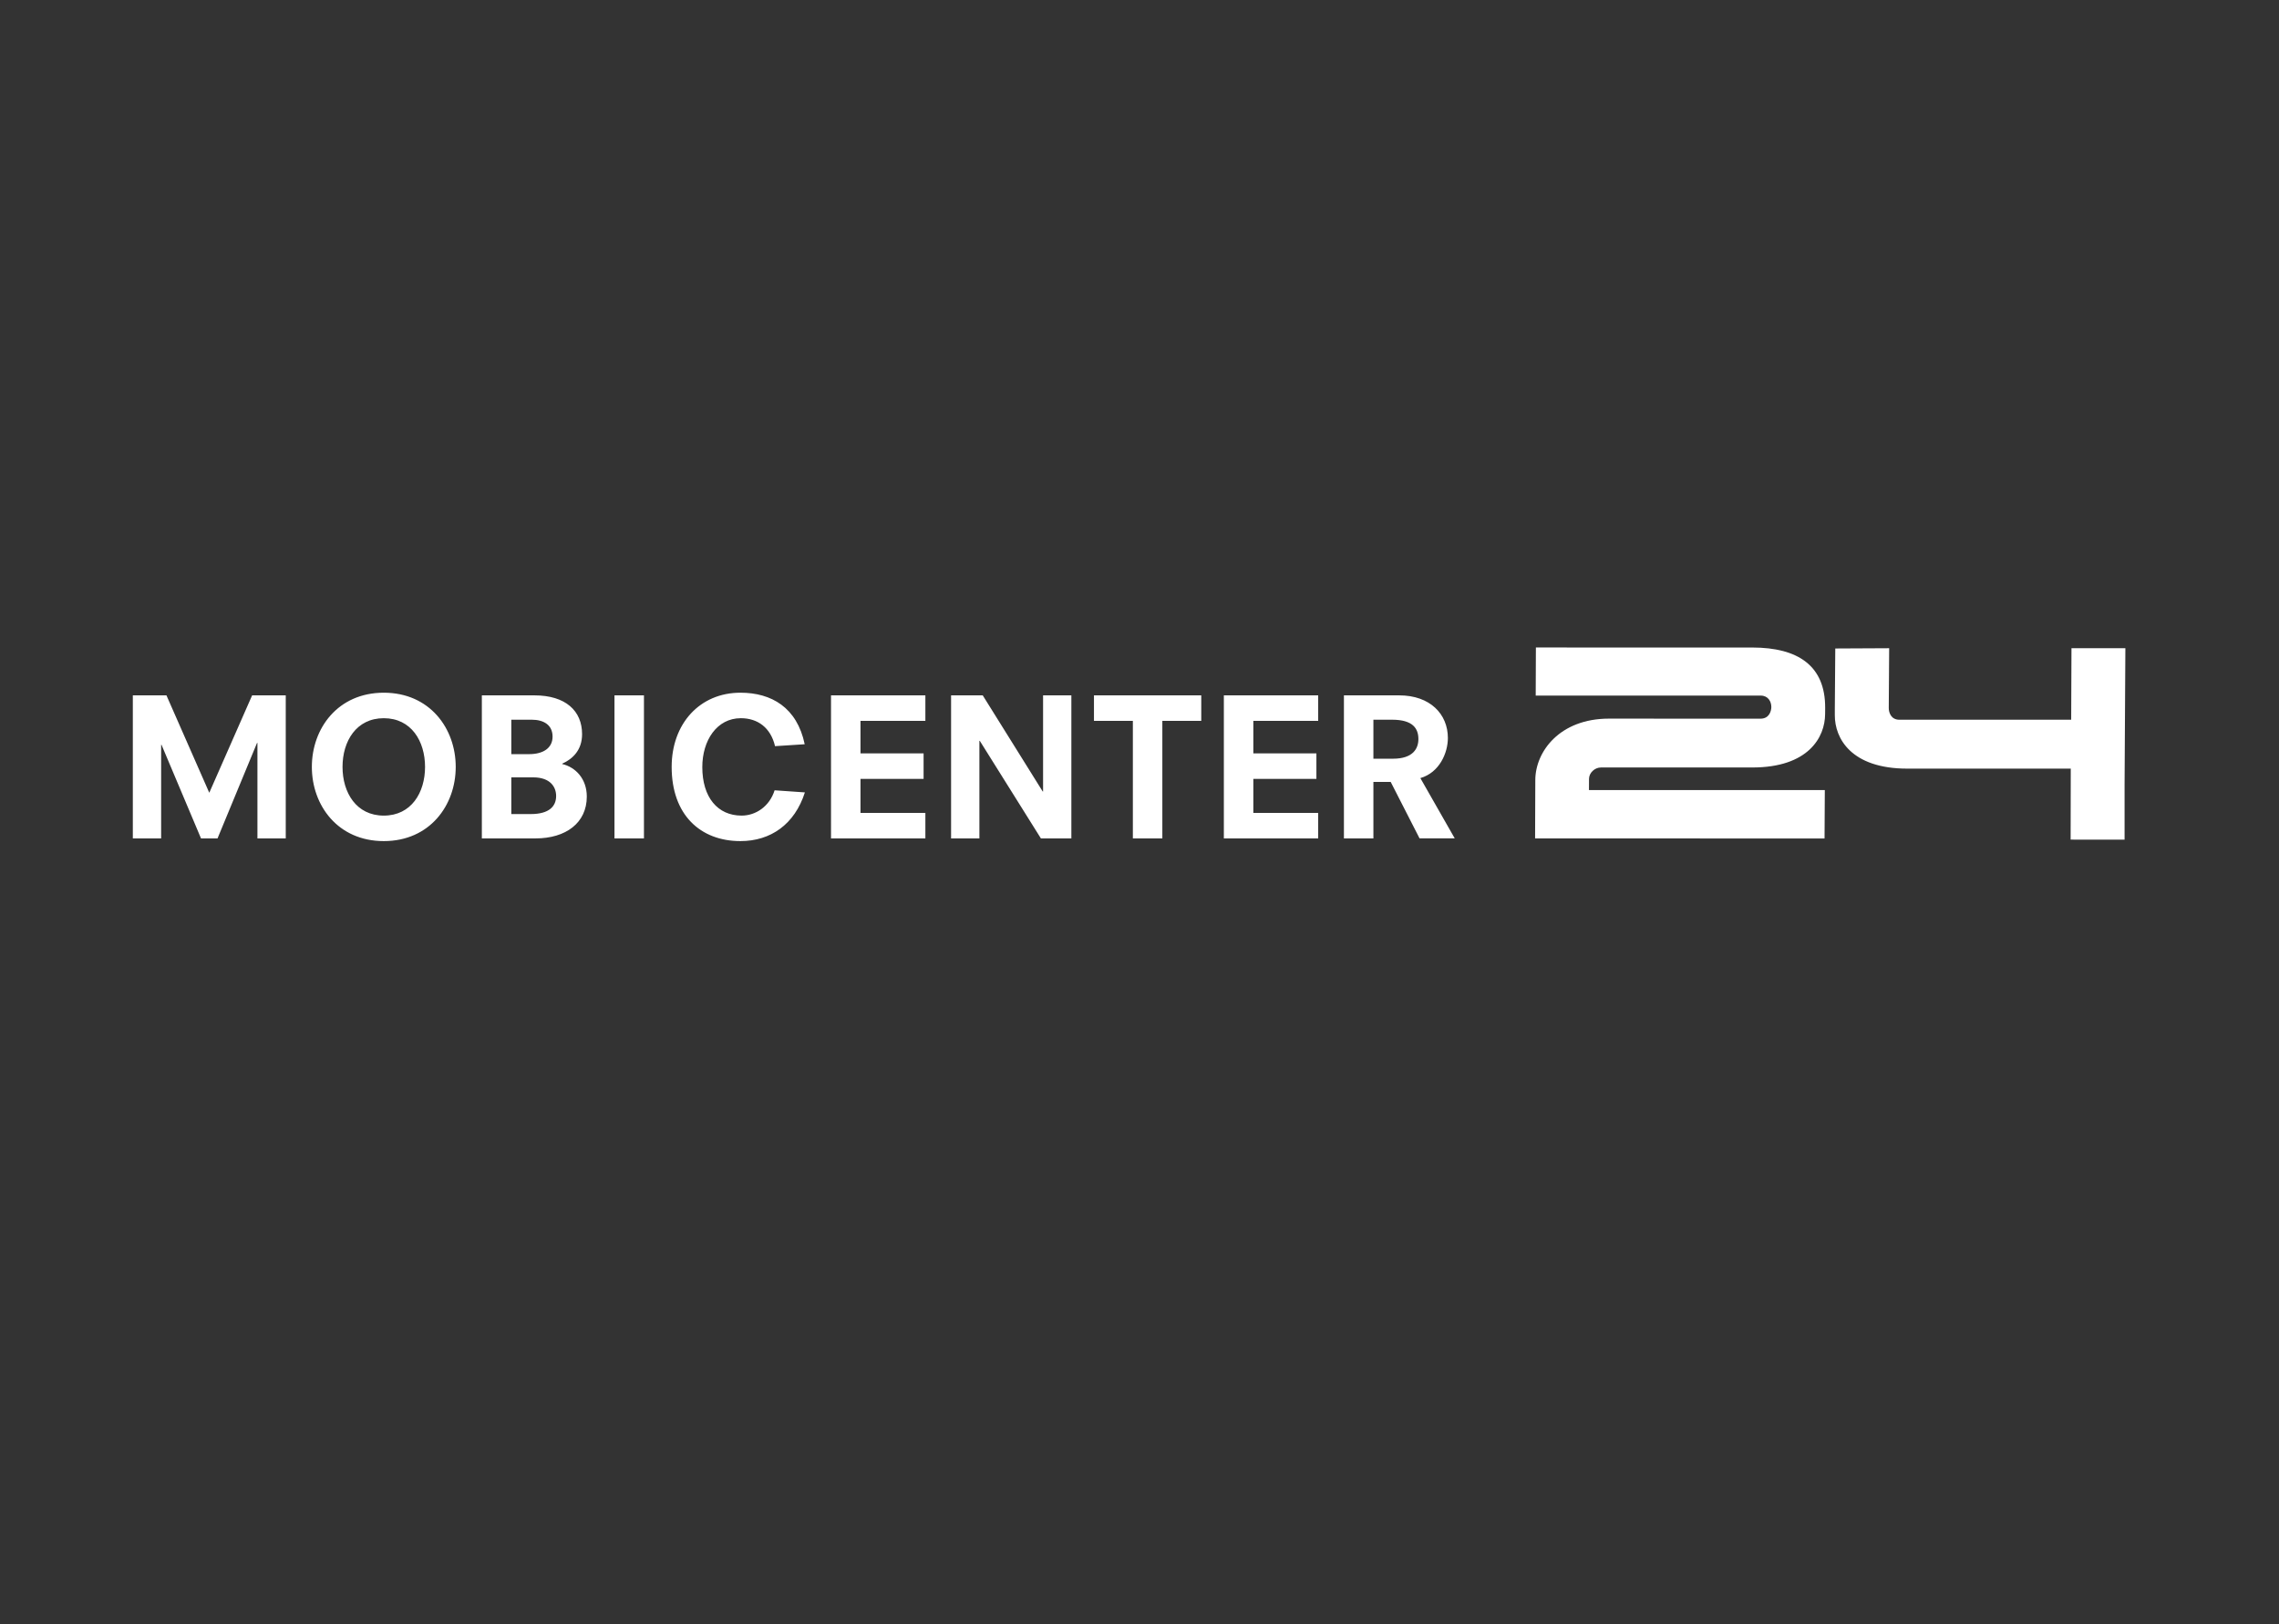 <svg id="Ebene_1" xmlns="http://www.w3.org/2000/svg" xmlns:xlink="http://www.w3.org/1999/xlink" viewBox="0 0 858.9 612.29"><rect x="0" y="0" width="858.9" height="612.29" fill="#333333" stroke="none"/><style>.st0{clip-path:url(#SVGID_2_)}.st1,.st2{clip-path:url(#SVGID_4_);fill:#fff}.st2{clip-path:url(#SVGID_2_)}</style><defs><path id="SVGID_1_" d="M0 0h858.9v612.29H0z"/></defs><clipPath id="SVGID_2_"><use xlink:href="#SVGID_1_" overflow="visible"/></clipPath><g class="st0"><defs><path id="SVGID_3_" d="M625.54 270.91h-19.17c-18.52 0-27.71 12.4-27.75 23.13l-.08 22.03 109.09.03.1-18.25h-88.89l.02-4.23c.01-2.24 2.12-4.29 4.5-4.29h57.05c21.12 0 27.4-11.4 27.43-20.14 0-.57.02-2.36.02-2.36.06-15.78-10.15-22.72-27.47-22.72l-81.55-.01-.07 18.13h84.8c2.78 0 4.01 2.23 4 4.3-.01 1.52-.78 4.4-4.05 4.4h-42.1M801 244.37h-20.31l-.11 26.96h-64.73c-3.27 0-4.03-2.88-4.02-4.41.01-2.07.15-22.55.15-22.55l-20.31.1-.17 22.76v2.36c-.04 8.76 6.16 20.17 27.31 20.17h61.61l-.05 26.76 20.33.02v-20.55l.3-51.62z"/></defs><clipPath id="SVGID_4_"><use xlink:href="#SVGID_3_" overflow="visible"/></clipPath><path class="st1" d="M560.7 283.9c0-72.74 58.97-131.7 131.7-131.7s131.7 58.97 131.7 131.7-58.97 131.7-131.7 131.7-131.7-58.96-131.7-131.7"/></g><path class="st2" d="M97.02 280.07h-.15l-14.89 36h-6.22l-14.88-35.28h-.15v35.28H50.06v-53.93h12.67l16.14 36.72 16.15-36.72h12.67v53.93H97.02zm47.62-18.93c17.33 0 27.11 13.48 27.11 27.97 0 14.49-9.78 27.97-27.11 27.97s-27.11-13.48-27.11-27.97c0-14.49 9.78-27.97 27.11-27.97m0 9.61c-10.37 0-15.55 8.68-15.55 18.36s5.18 18.36 15.55 18.36 15.55-8.68 15.55-18.36-5.18-18.36-15.55-18.36m36.95-8.61h19.78c11.85 0 18 5.88 18 14.63 0 5.95-3.48 9.32-7.48 11.12v.14c4.96 1.15 9.26 5.52 9.26 12.26 0 9.9-7.85 15.78-19.33 15.78H181.6v-53.93zm17.85 22.16c5.26 0 8.81-2.29 8.81-6.6 0-4.45-3.41-6.38-7.85-6.38h-7.7v12.98h6.74zm.59 22.59c7.04 0 9.56-3.01 9.56-6.81 0-3.44-2.22-7.03-8.67-7.03h-8.22v13.84h7.33zm31.55-44.75h11.11v53.93h-11.11zm60.51 19.15c-1.63-6.96-6.52-10.54-12.89-10.54-9.04 0-14.52 8.39-14.52 18.43 0 11.4 5.78 18.29 14.81 18.29 5.33 0 10.52-3.44 12.44-9.54l11.41.79c-3.85 12.05-12.89 18.36-24.29 18.36-15.11 0-25.92-9.9-25.92-27.97 0-16.28 10.59-27.97 25.92-27.97 11.7 0 21.33 5.59 24.22 19.43l-11.18.72zm21.1-19.15h35.56v9.61H324.3v12.27h23.78v9.61H324.3v12.83h24.45v9.61h-35.56zm56.07 17.14h-.15v36.79h-10.67v-53.93h11.93l22.59 36.22h.15v-36.22h10.66v53.93h-11.48zm57.69-7.53h-14.66v-9.61h40.44v9.61h-14.67v44.32h-11.11zm34.29-9.61h35.55v9.61h-24.44v12.27h23.77v9.61h-23.77v12.83h24.44v9.61h-35.55zm62.88 32.63h-6.52v21.3h-11.11v-53.93h20.81c11.7 0 18.37 7.1 18.37 16.06 0 5.67-3.19 13.05-10.37 15.13l12.96 22.73H535l-10.88-21.29zm.89-8.75c7.63 0 9.55-3.94 9.55-7.39 0-3.87-1.93-7.31-9.92-7.31h-7.04v14.7h7.41z"/></svg>